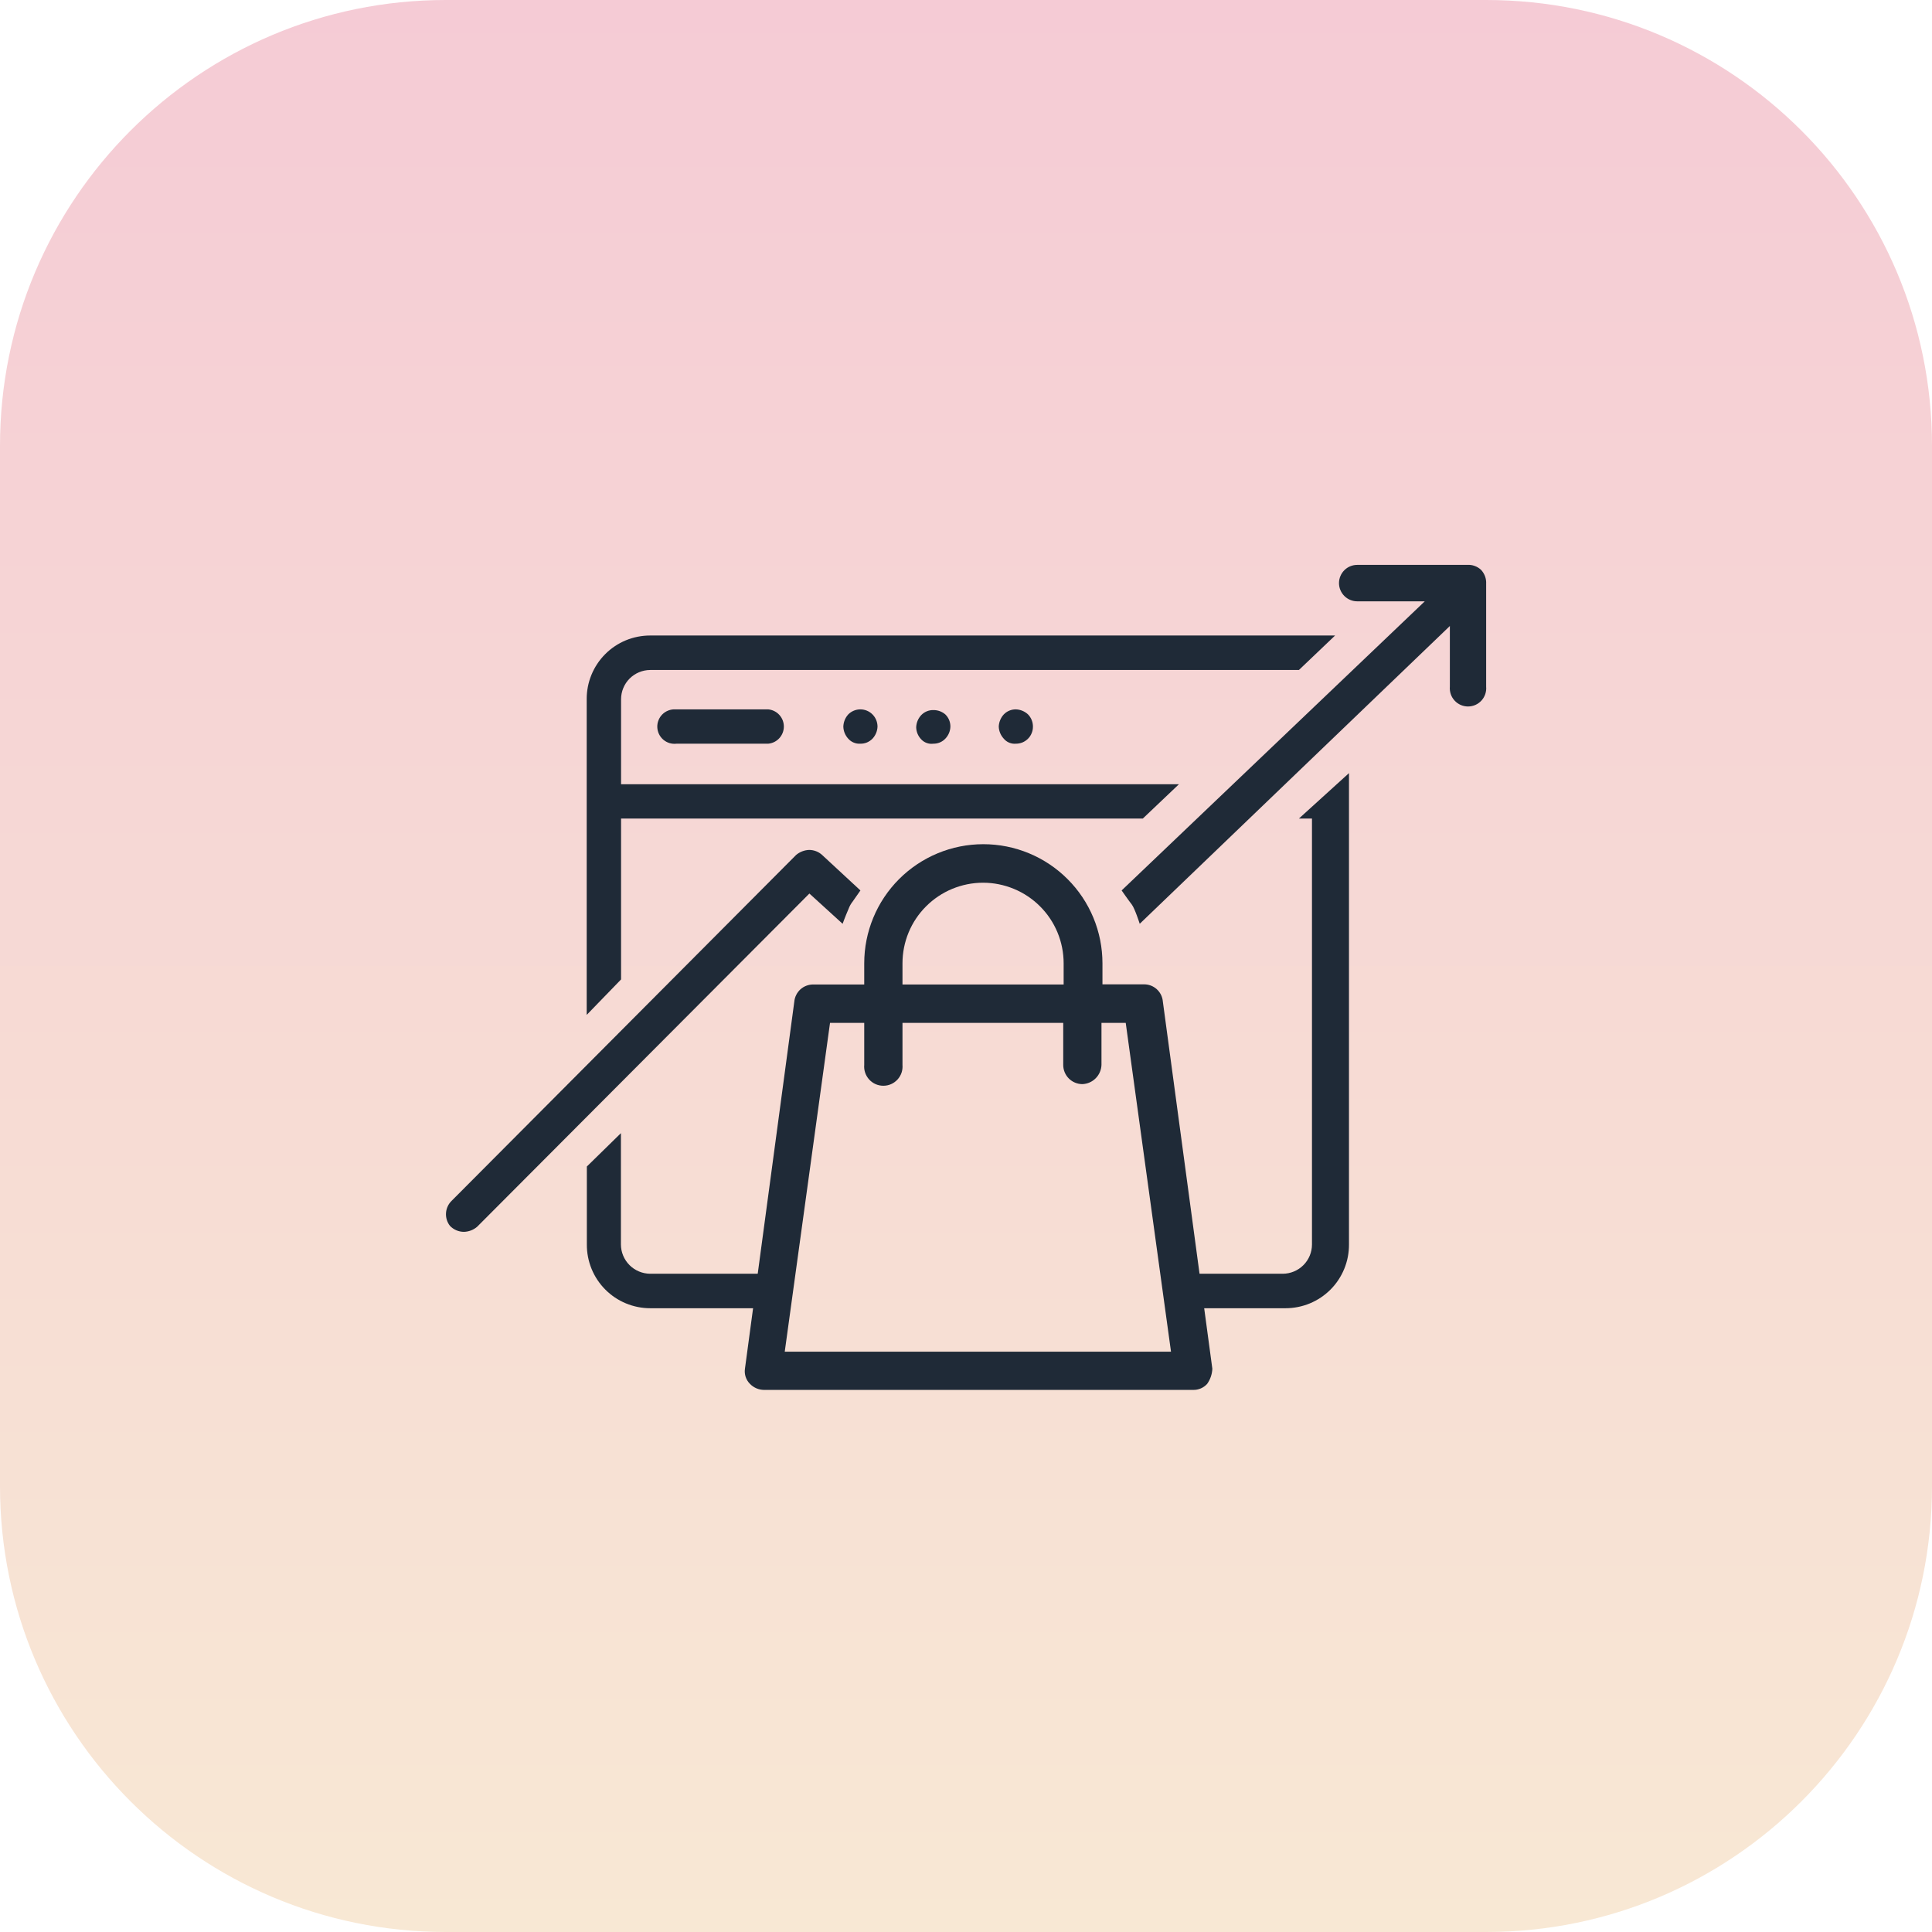<svg width="65" height="65" viewBox="0 0 65 65" fill="none" xmlns="http://www.w3.org/2000/svg">
<path d="M0 15C0 6.716 6.716 0 15 0H50C58.284 0 65 6.716 65 15V50C65 58.284 58.284 65 50 65H15C6.716 65 0 58.284 0 50V15Z" fill="url(#paint0_linear_3280_11206)"/>
<g clip-path="url(#clip0_3280_11206)">
<path d="M43.701 27.539H44.14V41.868C44.14 42.129 44.037 42.379 43.853 42.563C43.669 42.748 43.42 42.852 43.159 42.854H39.387L39.524 44.014H43.249C43.53 44.014 43.809 43.959 44.069 43.851C44.329 43.743 44.565 43.585 44.764 43.386C44.962 43.187 45.119 42.95 45.226 42.689C45.333 42.429 45.386 42.15 45.385 41.868V26.011L43.701 27.539ZM20.895 32.952V27.539H38.449L39.665 26.384H20.895V23.526C20.895 23.266 20.998 23.016 21.181 22.831C21.365 22.647 21.615 22.542 21.875 22.541H43.701L44.918 21.381H21.875C21.594 21.381 21.315 21.436 21.055 21.543C20.795 21.651 20.559 21.809 20.36 22.009C20.162 22.208 20.005 22.445 19.898 22.705C19.791 22.966 19.737 23.245 19.739 23.526V34.145L20.895 32.952ZM19.744 39.246V41.868C19.742 42.149 19.796 42.428 19.902 42.688C20.008 42.948 20.165 43.185 20.363 43.384C20.561 43.584 20.797 43.742 21.056 43.85C21.316 43.958 21.594 44.014 21.875 44.014H25.506L26.147 42.854H21.875C21.614 42.852 21.364 42.748 21.18 42.564C20.995 42.379 20.891 42.129 20.89 41.868V38.124L19.744 39.246Z" fill="#1F2A37"/>
<path d="M34.177 25.021C34.252 25.022 34.328 25.007 34.398 24.979C34.468 24.95 34.531 24.908 34.585 24.854C34.639 24.801 34.681 24.737 34.709 24.667C34.738 24.597 34.753 24.522 34.752 24.446C34.753 24.293 34.694 24.145 34.587 24.036C34.475 23.931 34.33 23.871 34.177 23.866C34.101 23.865 34.026 23.88 33.956 23.909C33.887 23.938 33.824 23.981 33.771 24.036C33.668 24.148 33.608 24.294 33.602 24.446C33.607 24.597 33.668 24.741 33.771 24.852C33.82 24.911 33.882 24.957 33.953 24.986C34.024 25.016 34.1 25.028 34.177 25.021Z" fill="#1F2A37"/>
<path d="M31.399 25.021C31.475 25.022 31.55 25.008 31.62 24.979C31.69 24.95 31.753 24.906 31.805 24.851C31.91 24.742 31.971 24.598 31.975 24.446C31.976 24.37 31.961 24.294 31.932 24.223C31.903 24.153 31.859 24.089 31.805 24.036C31.692 23.939 31.548 23.887 31.399 23.89C31.324 23.888 31.249 23.903 31.179 23.932C31.109 23.961 31.046 24.005 30.994 24.059C30.889 24.171 30.829 24.317 30.824 24.47C30.828 24.621 30.888 24.766 30.994 24.875C31.045 24.93 31.108 24.972 31.179 24.997C31.25 25.023 31.325 25.031 31.399 25.021Z" fill="#1F2A37"/>
<path d="M28.948 25.021C29.024 25.022 29.099 25.008 29.169 24.979C29.238 24.949 29.301 24.906 29.354 24.852C29.457 24.741 29.518 24.597 29.523 24.446C29.523 24.292 29.462 24.145 29.354 24.036C29.3 23.982 29.237 23.939 29.167 23.91C29.097 23.881 29.022 23.866 28.946 23.866C28.87 23.866 28.795 23.881 28.725 23.91C28.655 23.939 28.591 23.982 28.538 24.036C28.436 24.149 28.378 24.294 28.373 24.446C28.377 24.597 28.436 24.741 28.538 24.852C28.589 24.91 28.652 24.955 28.723 24.984C28.794 25.014 28.872 25.026 28.948 25.021Z" fill="#1F2A37"/>
<path d="M22.761 25.021H25.844C25.989 25.008 26.123 24.942 26.22 24.835C26.318 24.728 26.372 24.588 26.372 24.444C26.372 24.299 26.318 24.159 26.22 24.052C26.123 23.945 25.989 23.879 25.844 23.866H22.723C22.643 23.862 22.563 23.874 22.488 23.903C22.413 23.931 22.344 23.975 22.287 24.031C22.23 24.087 22.185 24.155 22.155 24.23C22.125 24.304 22.111 24.384 22.114 24.464C22.116 24.544 22.136 24.623 22.17 24.695C22.205 24.768 22.254 24.832 22.315 24.885C22.376 24.937 22.447 24.976 22.523 25C22.6 25.023 22.681 25.03 22.761 25.021Z" fill="#1F2A37"/>
<path d="M38.345 31.08L48.779 21.061V23.102C48.772 23.187 48.782 23.272 48.809 23.353C48.836 23.433 48.88 23.507 48.938 23.57C48.995 23.633 49.065 23.683 49.143 23.717C49.221 23.751 49.305 23.769 49.39 23.769C49.475 23.769 49.559 23.751 49.637 23.717C49.714 23.683 49.784 23.633 49.842 23.57C49.899 23.507 49.943 23.433 49.97 23.353C49.997 23.272 50.008 23.187 50 23.102V19.646C50.005 19.56 49.993 19.474 49.964 19.393C49.934 19.312 49.889 19.238 49.831 19.174C49.768 19.115 49.694 19.069 49.613 19.04C49.532 19.01 49.445 18.999 49.359 19.005H45.662C45.5 19.005 45.344 19.069 45.229 19.184C45.114 19.299 45.049 19.455 45.049 19.618C45.049 19.78 45.114 19.936 45.229 20.051C45.344 20.166 45.5 20.231 45.662 20.231H47.935L37.736 29.958C37.736 29.958 37.972 30.297 38.076 30.429C38.179 30.561 38.345 31.08 38.345 31.08Z" fill="#1F2A37"/>
<path d="M28.948 29.958L27.66 28.765C27.541 28.655 27.384 28.595 27.222 28.595C27.061 28.601 26.906 28.661 26.783 28.765L15.203 40.392C15.088 40.5 15.018 40.647 15.006 40.804C14.994 40.961 15.04 41.117 15.137 41.241C15.198 41.305 15.271 41.356 15.352 41.391C15.433 41.426 15.521 41.444 15.609 41.444C15.771 41.44 15.928 41.38 16.052 41.274L27.231 30.062L28.349 31.08C28.349 31.08 28.42 30.877 28.552 30.571C28.584 30.484 28.63 30.403 28.688 30.33L28.948 29.958Z" fill="#1F2A37"/>
<path d="M40.788 46.05L39.123 33.697C39.11 33.537 39.037 33.388 38.917 33.28C38.798 33.172 38.643 33.114 38.482 33.117H37.091V32.41C37.091 31.347 36.669 30.327 35.917 29.576C35.166 28.824 34.146 28.402 33.083 28.402C32.02 28.402 31.001 28.824 30.249 29.576C29.498 30.327 29.076 31.347 29.076 32.41V33.122H27.369C27.208 33.119 27.051 33.177 26.931 33.284C26.812 33.392 26.737 33.541 26.723 33.702L25.063 46.05C25.049 46.143 25.058 46.237 25.087 46.325C25.117 46.414 25.166 46.494 25.233 46.56C25.294 46.623 25.367 46.673 25.448 46.708C25.529 46.743 25.616 46.761 25.704 46.762H40.142C40.23 46.764 40.318 46.747 40.4 46.712C40.481 46.677 40.554 46.625 40.613 46.56C40.72 46.41 40.78 46.233 40.788 46.05ZM30.363 32.41C30.363 32.054 30.433 31.701 30.569 31.372C30.705 31.043 30.905 30.744 31.157 30.493C31.409 30.241 31.707 30.041 32.036 29.905C32.365 29.769 32.718 29.698 33.074 29.698C33.43 29.698 33.782 29.769 34.111 29.905C34.44 30.041 34.739 30.241 34.991 30.493C35.243 30.744 35.443 31.043 35.579 31.372C35.715 31.701 35.785 32.054 35.785 32.41V33.122H30.363V32.41ZM26.402 45.475L27.925 34.414H29.076V35.828C29.068 35.917 29.079 36.007 29.108 36.092C29.137 36.176 29.183 36.254 29.243 36.32C29.304 36.386 29.377 36.439 29.459 36.475C29.541 36.511 29.63 36.529 29.719 36.529C29.809 36.529 29.897 36.511 29.979 36.475C30.061 36.439 30.134 36.386 30.195 36.32C30.256 36.254 30.302 36.176 30.331 36.092C30.36 36.007 30.37 35.917 30.363 35.828V34.414H35.771V35.828C35.771 35.999 35.839 36.164 35.96 36.285C36.081 36.406 36.246 36.474 36.417 36.474C36.586 36.467 36.745 36.397 36.864 36.277C36.983 36.157 37.052 35.997 37.058 35.828V34.414H37.874L39.397 45.475H26.402Z" fill="#1F2A37"/>
</g>
<defs>
<linearGradient id="paint0_linear_3280_11206" x1="32.5" y1="0" x2="32.5" y2="65" gradientUnits="userSpaceOnUse">
<stop stop-color="#F5CBD5"/>
<stop offset="1" stop-color="#F8E8D4"/>
</linearGradient>
<clipPath id="clip0_3280_11206">
<rect width="35" height="27.767" fill="white" transform="translate(15 19)"/>
</clipPath>
</defs>
</svg>
